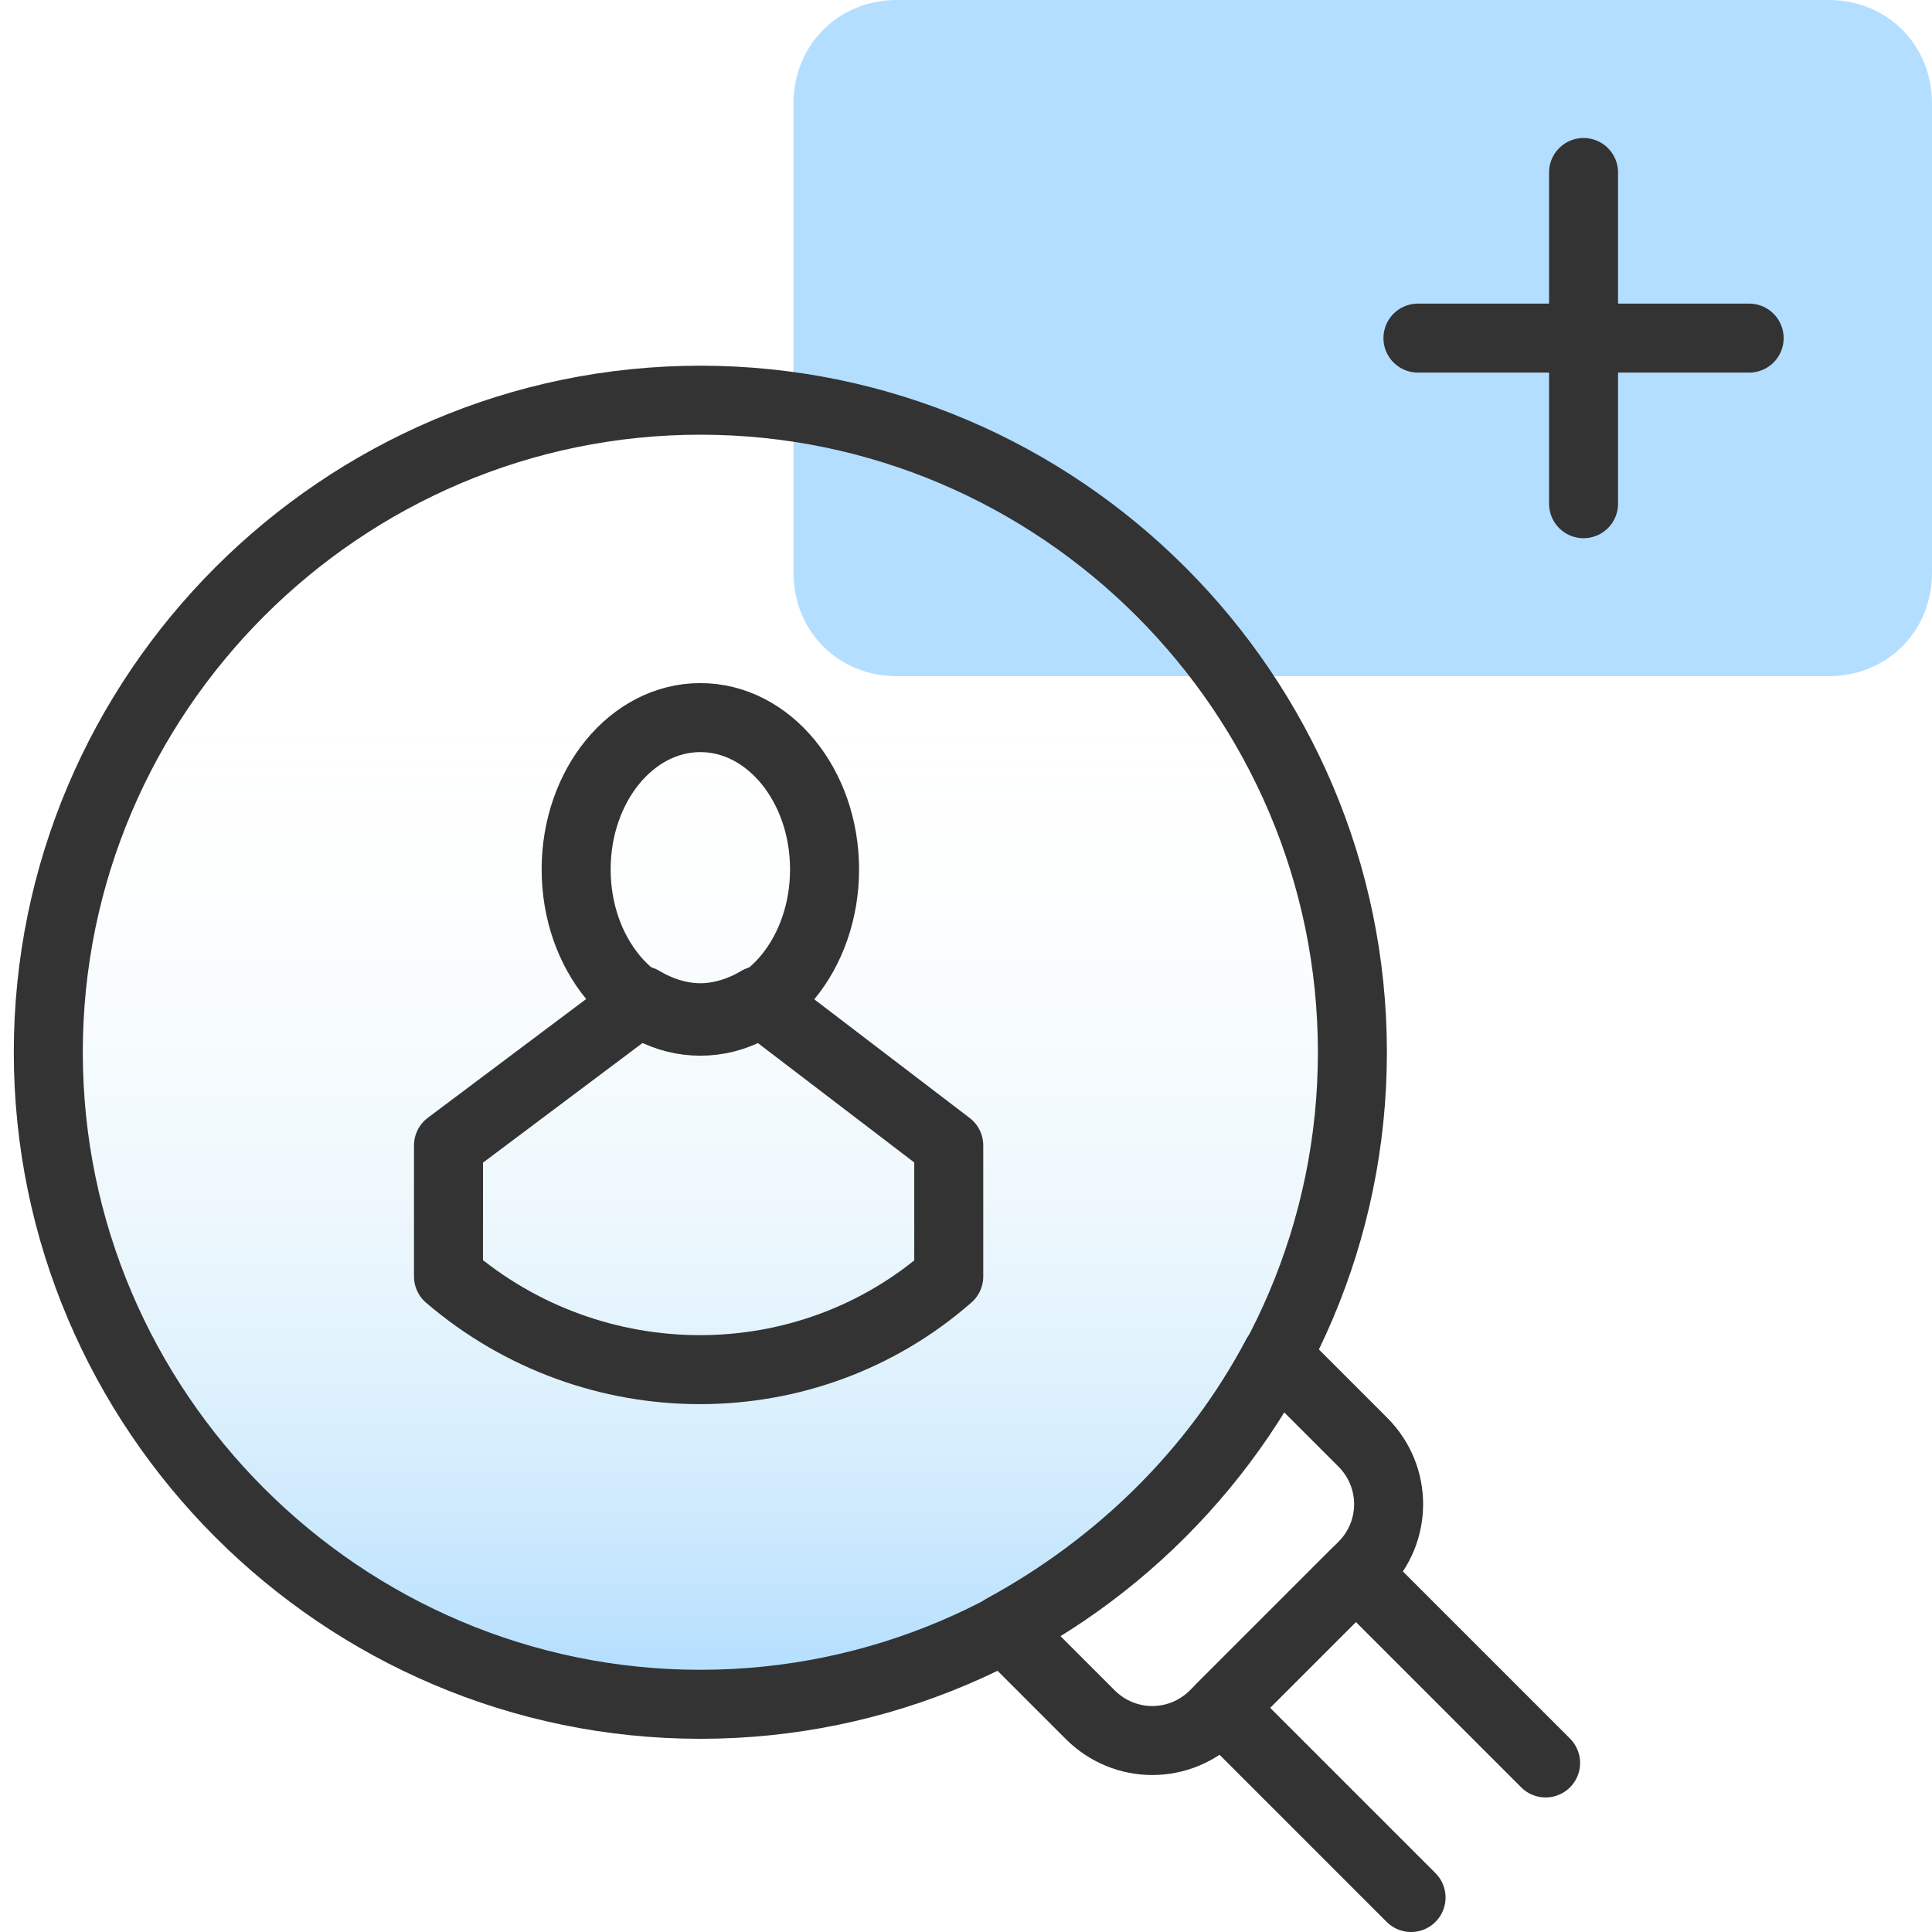 <?xml version="1.0" encoding="utf-8"?>
<!-- Generator: Adobe Illustrator 26.4.1, SVG Export Plug-In . SVG Version: 6.00 Build 0)  -->
<svg version="1.1" id="Layer_1" xmlns="http://www.w3.org/2000/svg" xmlns:xlink="http://www.w3.org/1999/xlink" x="0px" y="0px"
	 viewBox="0 0 56 56" style="enable-background:new 0 0 56 56;" xml:space="preserve">
<style type="text/css">
	.st0{fill:#B3DEFF;}
	.st1{fill:url(#SVGID_1_);}
	.st2{fill:none;stroke:#333333;stroke-width:2;stroke-linecap:round;stroke-linejoin:round;}
</style>
<path class="st0" d="M53,19.6H26c-1.7,0-3-1.3-3-3V3c0-1.7,1.3-3,3-3h27c1.7,0,3,1.3,3,3v13.6C56,18.3,54.7,19.6,53,19.6z"/>
<linearGradient id="SVGID_1_" gradientUnits="userSpaceOnUse" x1="20.3" y1="9.25" x2="20.3" y2="46.758" gradientTransform="matrix(1 0 0 -1 0 58)">
	<stop  offset="0" style="stop-color:#B2DEFF"/>
	<stop  offset="4.000000e-02" style="stop-color:#B5DFFE;stop-opacity:0.91"/>
	<stop  offset="0.15" style="stop-color:#BBE2FC;stop-opacity:0.67"/>
	<stop  offset="0.26" style="stop-color:#C1E5FA;stop-opacity:0.47"/>
	<stop  offset="0.37" style="stop-color:#C6E7F9;stop-opacity:0.3"/>
	<stop  offset="0.48" style="stop-color:#C9E9F8;stop-opacity:0.17"/>
	<stop  offset="0.58" style="stop-color:#CCEAF7;stop-opacity:8.000000e-02"/>
	<stop  offset="0.67" style="stop-color:#CDEBF6;stop-opacity:2.000000e-02"/>
	<stop  offset="0.75" style="stop-color:#CEEBF6;stop-opacity:0"/>
</linearGradient>
<path class="st1" d="M39.2,30.5c0,10.4-8.5,18.9-18.9,18.9S1.4,40.9,1.4,30.5s8.5-18.9,18.9-18.9S39.2,20.1,39.2,30.5z"/>
<polyline class="st2" points="40.9,55 35.4,49.5 39.3,45.6 44.8,51.1 "/>
<path class="st2" d="M39.2,30.5c0,10.4-8.5,18.9-18.9,18.9S1.4,40.9,1.4,30.5s8.5-18.9,18.9-18.9S39.2,20.1,39.2,30.5z"/>
<path class="st2" d="M29.1,47.2l2.5,2.5c1,1,2.6,1,3.6,0l4.3-4.3c1-1,1-2.6,0-3.6L37,39.3C35.2,42.7,32.4,45.4,29.1,47.2z"/>
<ellipse class="st2" cx="20.3" cy="25.2" rx="3.6" ry="4.4"/>
<path class="st2" d="M22,29c-0.5,0.3-1.1,0.5-1.7,0.5s-1.2-0.2-1.7-0.5L13,33.2V37c4.2,3.6,10.4,3.6,14.5,0v-3.8L22,29z"/>
<g>
	<line class="st2" x1="45.9" y1="5" x2="45.9" y2="14.6"/>
	<line class="st2" x1="50.7" y1="9.8" x2="41.1" y2="9.8"/>
</g>
</svg>

